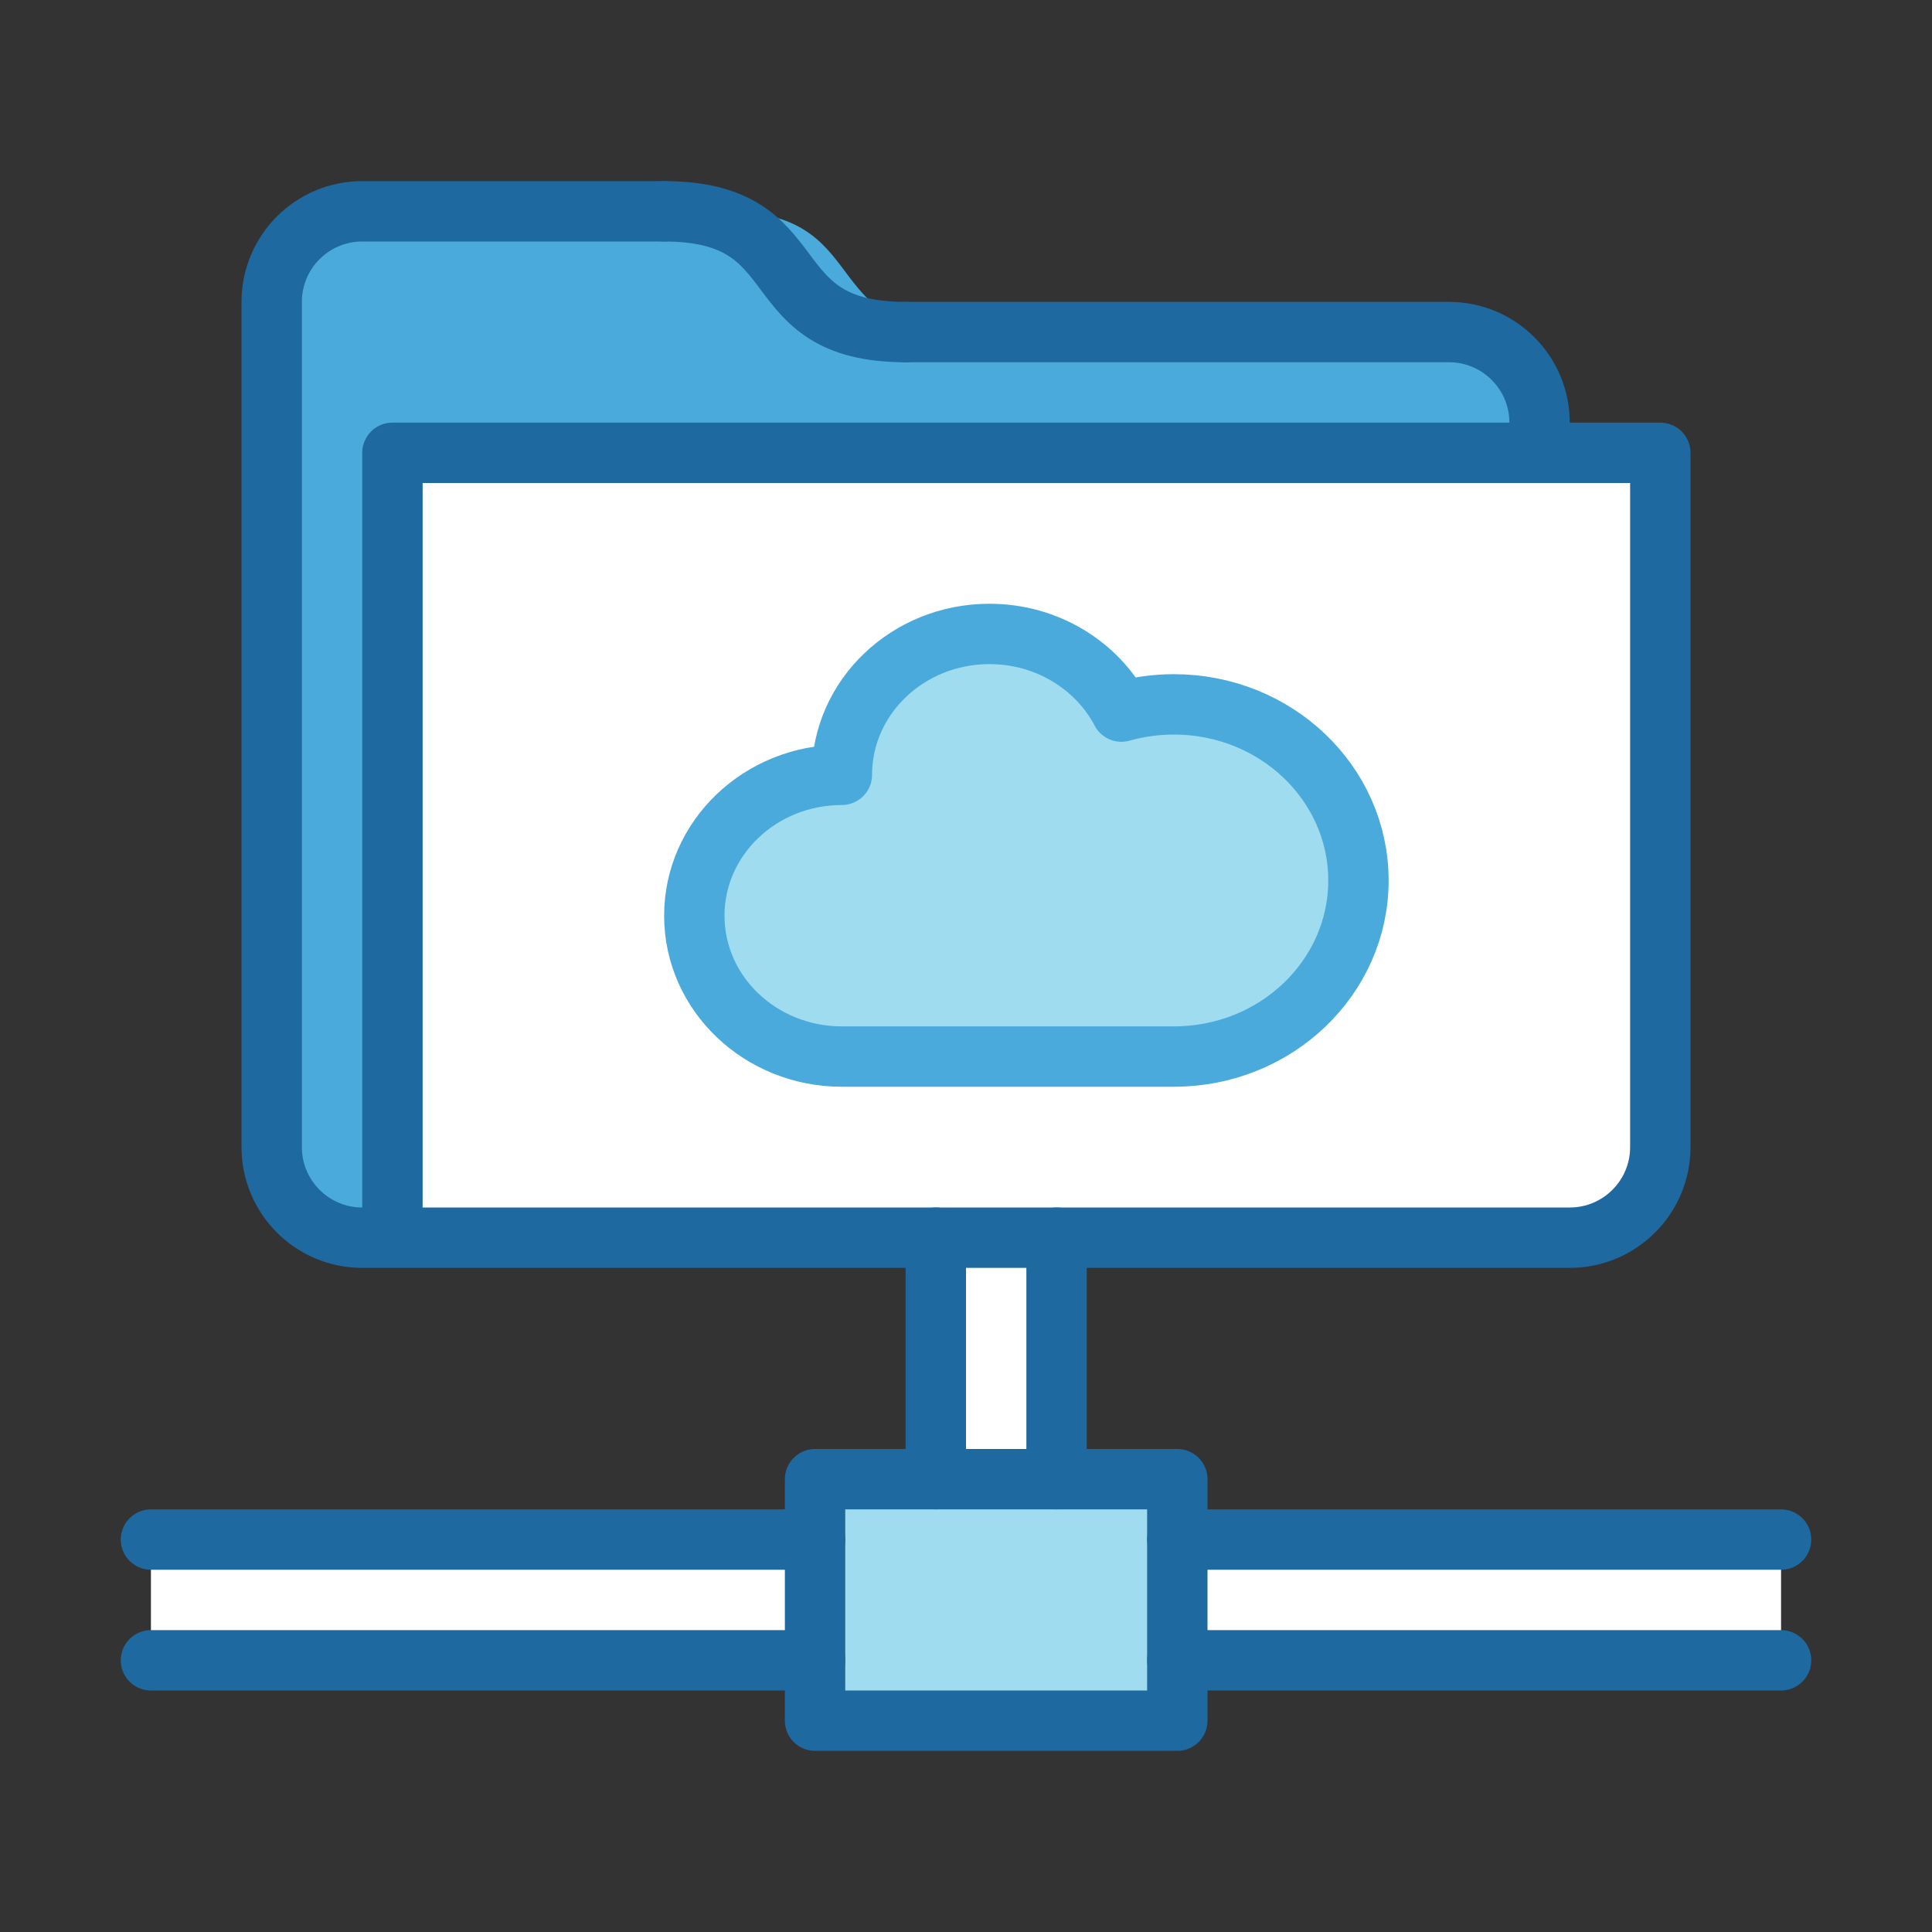 <?xml version="1.0" encoding="UTF-8" standalone="no"?>
<!-- Uploaded to: SVG Repo, www.svgrepo.com, Generator: SVG Repo Mixer Tools -->
<svg width="800px" height="800px" viewBox="0 0 64 64" version="1.1" xmlns="http://www.w3.org/2000/svg" xmlns:xlink="http://www.w3.org/1999/xlink">
    
    <rect x="0" y="0" width="64" height="64" fill="#333333" stroke="none"/>
    
    <title>cld-cloud-network-folder</title>
    <desc>Created with Sketch.</desc>
    <defs>

</defs>
    <g id="General" stroke="none" stroke-width="1" fill="none" fill-rule="evenodd">
        <g id="SLICES-64px" transform="translate(-630, -200)">

</g>
        <g id="ICONS" transform="translate(-625, -195)">
            <g id="cld-cloud-network-folder" transform="translate(630, 202)">
                <path d="M8,8 L46,8 L46,7 C46,5.344 44.657,4 43,4 L27,4 C22,4 24,0 19,0 L7,0 C5.343,0 4,1.344 4,3 L4,31 C4,32.656 5.343,34 7,34 L8,34 L8,8 Z" id="Fill-496" fill="#4BAADC">

</path>
                <path d="M8,34 L47,34 C48.657,34 50,32.656 50,31 L50,8 L8,8 L8,34 Z" id="Fill-497" fill="#FFFFFF">

</path>
                <polygon id="Fill-498" fill="#FFFFFF" points="26 42 30 42 30 34 26 34">

</polygon>
                <polygon id="Fill-499" fill="#FFFFFF" points="34 48 54 48 54 44 34 44">

</polygon>
                <polygon id="Fill-500" fill="#FFFFFF" points="0 48 22 48 22 44 0 44">

</polygon>
                <polygon id="Fill-501" fill="#A0DCF0" points="22 50 34 50 34 42 22 42">

</polygon>
                <path d="M32.148,16.573 C31.344,15.047 29.689,14 27.777,14 C25.078,14 22.888,16.089 22.888,18.667 C20.188,18.667 18,20.756 18,23.333 C18,25.911 20.188,28 22.888,28 L33.888,28 C37.263,28 40,25.388 40,22.167 C40,18.945 37.263,16.333 33.888,16.333 C33.284,16.333 32.699,16.417 32.147,16.573 L32.148,16.573 Z" id="Fill-502" fill="#A0DCF0">

</path>
                <polygon id="Stroke-503" stroke="#1E69A0" stroke-width="2" stroke-linecap="round" stroke-linejoin="round" points="22 50 34 50 34 42 22 42">

</polygon>
                <path d="M26,42 L26,34" id="Stroke-504" stroke="#1E69A0" stroke-width="2" stroke-linecap="round" stroke-linejoin="round">

</path>
                <path d="M30,42 L30,34" id="Stroke-505" stroke="#1E69A0" stroke-width="2" stroke-linecap="round" stroke-linejoin="round">

</path>
                <path d="M34,44 L54,44" id="Stroke-506" stroke="#1E69A0" stroke-width="2" stroke-linecap="round" stroke-linejoin="round">

</path>
                <path d="M34,48 L54,48" id="Stroke-507" stroke="#1E69A0" stroke-width="2" stroke-linecap="round" stroke-linejoin="round">

</path>
                <path d="M22,44 L0,44" id="Stroke-508" stroke="#1E69A0" stroke-width="2" stroke-linecap="round" stroke-linejoin="round">

</path>
                <path d="M0,48 L22,48" id="Stroke-509" stroke="#1E69A0" stroke-width="2" stroke-linecap="round" stroke-linejoin="round">

</path>
                <path d="M17,0 L7,0 C5.343,0 4,1.344 4,3 L4,31 C4,32.656 5.343,34 7,34 L47,34 C48.657,34 50,32.656 50,31 L50,8 L8,8 L8,34" id="Stroke-510" stroke="#1E69A0" stroke-width="2" stroke-linecap="round" stroke-linejoin="round">

</path>
                <path d="M25,4 L43,4 C44.657,4 46,5.344 46,7 L46,8" id="Stroke-511" stroke="#1E69A0" stroke-width="2" stroke-linecap="round" stroke-linejoin="round">

</path>
                <path d="M17,0 C22,0 20,4 25,4" id="Stroke-512" stroke="#1E69A0" stroke-width="2" stroke-linecap="round" stroke-linejoin="round">

</path>
                <path d="M32.148,16.573 C31.344,15.047 29.689,14 27.777,14 C25.078,14 22.888,16.089 22.888,18.667 C20.188,18.667 18,20.756 18,23.333 C18,25.911 20.188,28 22.888,28 L33.888,28 C37.263,28 40,25.388 40,22.167 C40,18.945 37.263,16.333 33.888,16.333 C33.284,16.333 32.699,16.417 32.147,16.573 L32.148,16.573 Z" id="Stroke-513" stroke="#4BAADC" stroke-width="2" stroke-linecap="round" stroke-linejoin="round">

</path>
            </g>
        </g>
    </g>
</svg>
